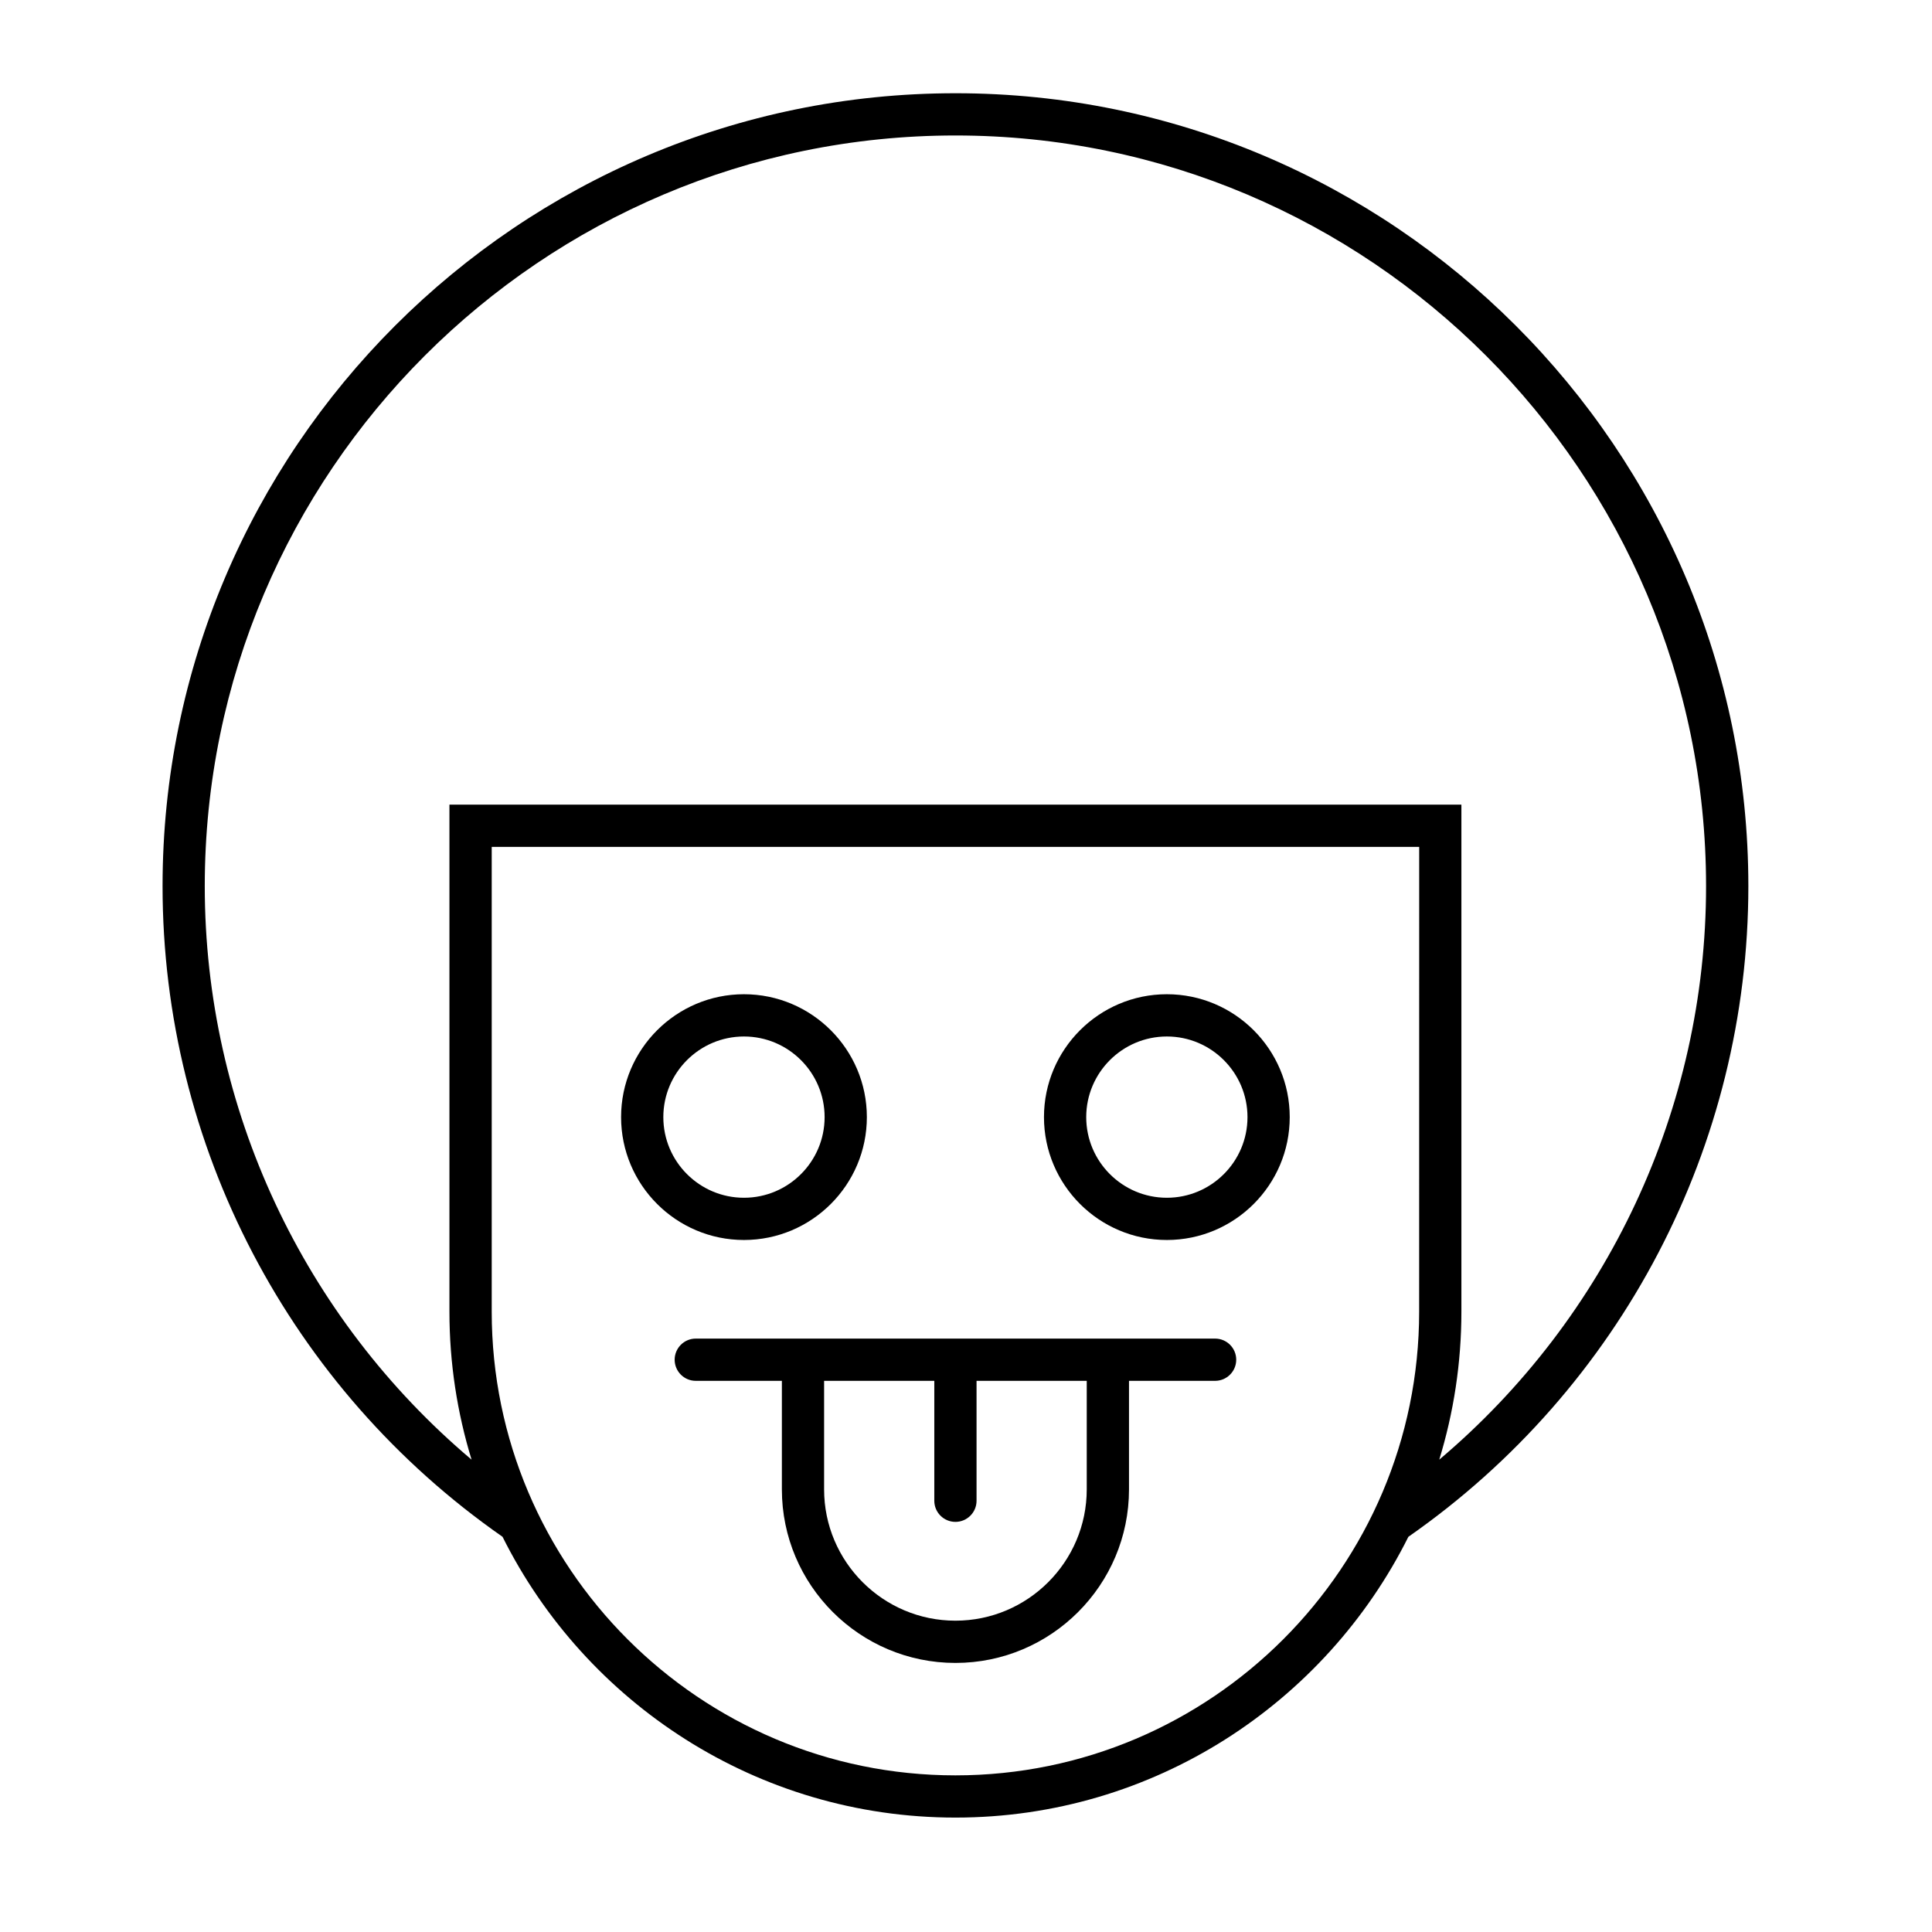 <?xml version="1.0" encoding="UTF-8"?>
<!-- Uploaded to: ICON Repo, www.svgrepo.com, Generator: ICON Repo Mixer Tools -->
<svg fill="#000000" width="800px" height="800px" version="1.1" viewBox="144 144 512 512" xmlns="http://www.w3.org/2000/svg">
 <g>
  <path d="m397.2 168.71c-115.86 0-210.12 94.262-210.12 210.12 0 68.77 33.664 133.09 90.094 172.43 21.996 44.066 67.523 74.418 120.03 74.418 52.504 0 98.031-30.348 120.03-74.41 56.43-39.348 90.098-103.67 90.098-172.44 0-115.86-94.262-210.12-210.12-210.12zm122.89 322.89c0 67.762-55.129 122.89-122.89 122.89s-122.89-55.129-122.89-122.89v-123.16h245.79zm5.328 39.223c3.805-12.414 5.867-25.578 5.867-39.223v-134.36h-268.18v134.36c0 13.641 2.062 26.809 5.867 39.223-44.559-37.625-70.707-93.062-70.707-151.99 0-109.69 89.242-198.93 198.93-198.93s198.93 89.242 198.93 198.93c0 58.926-26.148 114.36-70.707 151.99z"/>
  <path d="m341.16 472.61c17.957 0 32.566-14.605 32.566-32.562s-14.609-32.566-32.566-32.566c-17.957 0-32.566 14.609-32.566 32.566s14.609 32.562 32.566 32.562zm0-53.93c11.785 0 21.371 9.586 21.371 21.371 0 11.781-9.586 21.367-21.371 21.367-11.785 0-21.371-9.586-21.371-21.367 0-11.785 9.586-21.371 21.371-21.371z"/>
  <path d="m453.23 472.61c17.957 0 32.562-14.605 32.562-32.562s-14.605-32.566-32.562-32.566-32.566 14.609-32.566 32.566c0.004 17.957 14.613 32.562 32.566 32.562zm0-53.93c11.781 0 21.367 9.586 21.367 21.371 0 11.781-9.586 21.367-21.367 21.367-11.785 0-21.371-9.586-21.371-21.367 0.004-11.785 9.59-21.371 21.371-21.371z"/>
  <path d="m466.01 498.74h-137.62c-3.09 0-5.598 2.508-5.598 5.598s2.508 5.598 5.598 5.598h22.816v28.762c0 25.363 20.633 45.996 45.996 45.996s45.996-20.633 45.996-45.996v-28.762h22.816c3.09 0 5.598-2.508 5.598-5.598 0-3.094-2.508-5.598-5.598-5.598zm-34.012 39.957c0 19.188-15.613 34.801-34.801 34.801s-34.801-15.613-34.801-34.801v-28.762h29.203v31.781c0 3.09 2.508 5.598 5.598 5.598 3.09 0 5.598-2.508 5.598-5.598v-31.781h29.203z"/>
 </g>
</svg>